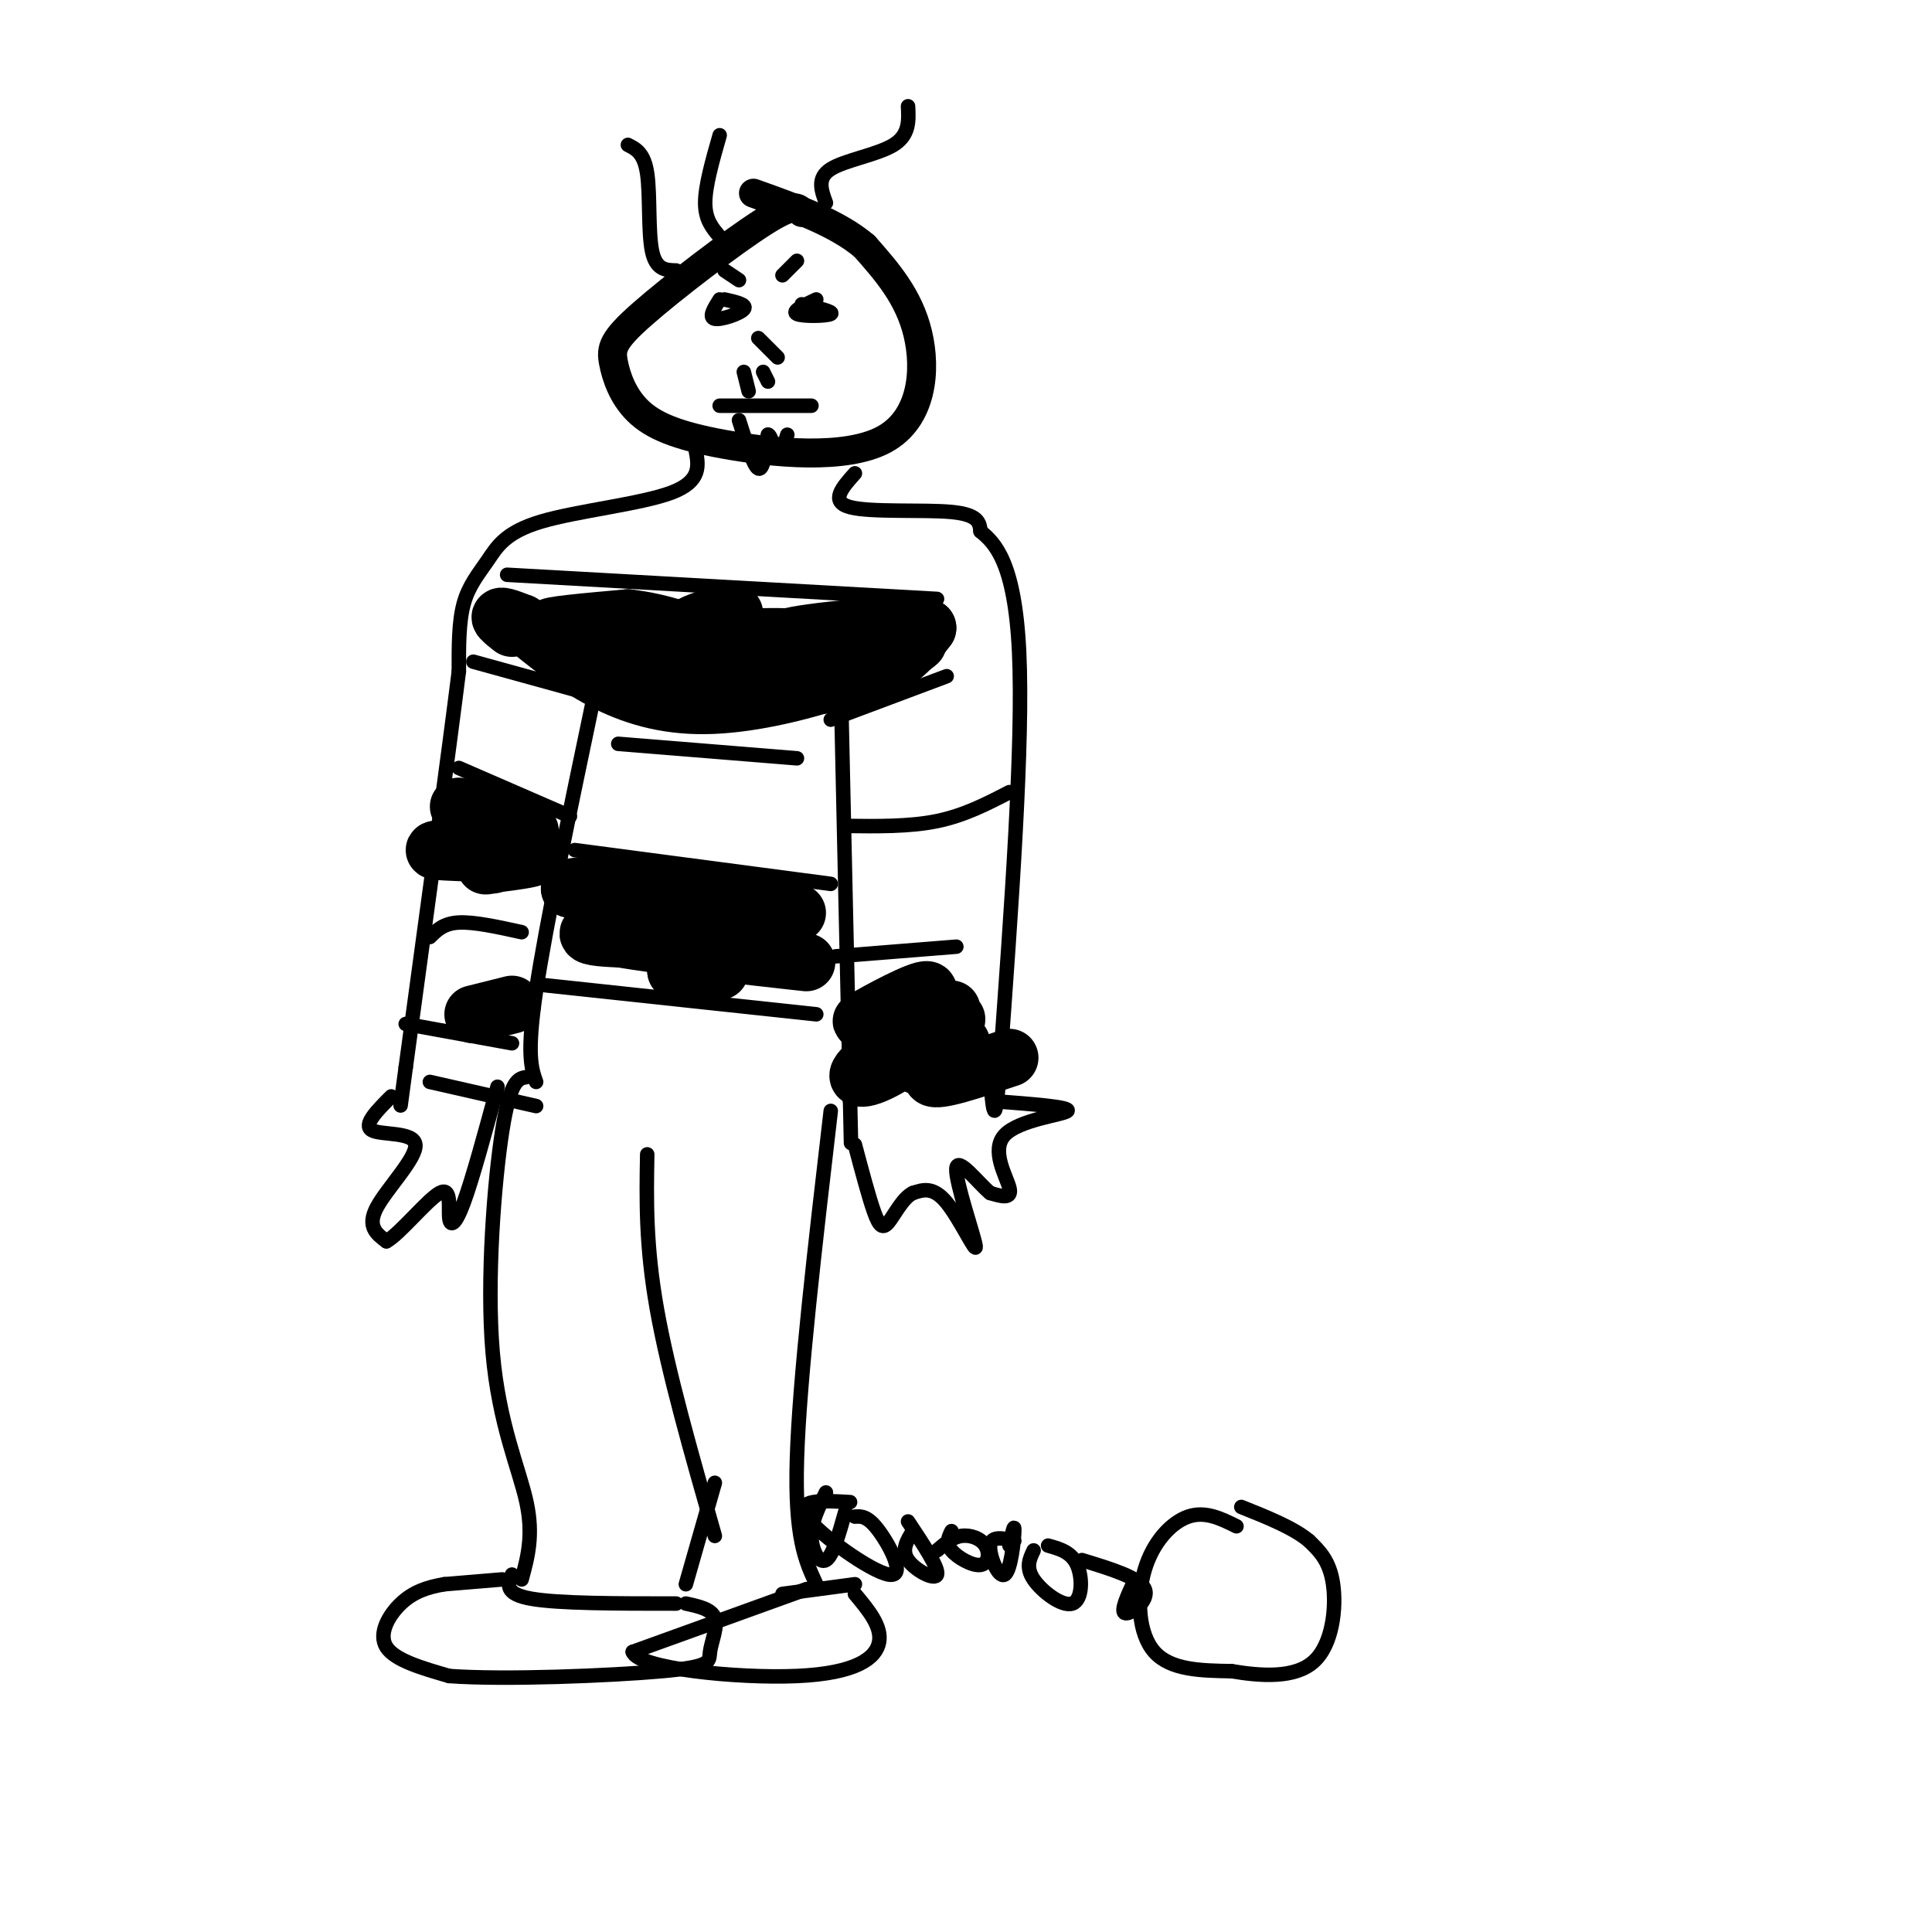 <svg viewBox='0 0 400 400' version='1.1' xmlns='http://www.w3.org/2000/svg' xmlns:xlink='http://www.w3.org/1999/xlink'><g fill='none' stroke='rgb(0,0,0)' stroke-width='6' stroke-linecap='round' stroke-linejoin='round'><path d='M166,44c-0.751,-1.071 -1.503,-2.143 -8,2c-6.497,4.143 -18.741,13.499 -25,19c-6.259,5.501 -6.534,7.147 -6,10c0.534,2.853 1.878,6.914 5,10c3.122,3.086 8.022,5.198 18,7c9.978,1.802 25.032,3.293 33,-1c7.968,-4.293 8.848,-14.369 7,-22c-1.848,-7.631 -6.424,-12.815 -11,-18'/><path d='M179,51c-5.667,-4.833 -14.333,-7.917 -23,-11'/></g>
<g fill='none' stroke='rgb(0,0,0)' stroke-width='3' stroke-linecap='round' stroke-linejoin='round'><path d='M140,56c-2.089,-0.044 -4.178,-0.089 -5,-4c-0.822,-3.911 -0.378,-11.689 -1,-16c-0.622,-4.311 -2.311,-5.156 -4,-6'/><path d='M149,49c-1.500,-1.750 -3.000,-3.500 -3,-7c0.000,-3.500 1.500,-8.750 3,-14'/><path d='M171,42c-0.956,-2.578 -1.911,-5.156 1,-7c2.911,-1.844 9.689,-2.956 13,-5c3.311,-2.044 3.156,-5.022 3,-8'/><path d='M149,62c-1.178,1.867 -2.356,3.733 -1,4c1.356,0.267 5.244,-1.067 6,-2c0.756,-0.933 -1.622,-1.467 -4,-2'/><path d='M169,62c-2.600,1.222 -5.200,2.444 -4,3c1.200,0.556 6.200,0.444 7,0c0.800,-0.444 -2.600,-1.222 -6,-2'/><path d='M150,56c0.000,0.000 3.000,2.000 3,2'/><path d='M165,54c0.000,0.000 -3.000,3.000 -3,3'/><path d='M157,70c0.000,0.000 4.000,4.000 4,4'/><path d='M154,77c0.000,0.000 1.000,4.000 1,4'/><path d='M158,77c0.000,0.000 1.000,2.000 1,2'/><path d='M149,84c0.000,0.000 19.000,0.000 19,0'/><path d='M153,87c1.500,4.750 3.000,9.500 4,10c1.000,0.500 1.500,-3.250 2,-7'/><path d='M159,90c0.667,-0.022 1.333,3.422 2,4c0.667,0.578 1.333,-1.711 2,-4'/><path d='M144,93c0.649,3.317 1.298,6.635 -5,9c-6.298,2.365 -19.544,3.778 -27,6c-7.456,2.222 -9.123,5.252 -11,8c-1.877,2.748 -3.965,5.214 -5,9c-1.035,3.786 -1.018,8.893 -1,14'/><path d='M95,139c-2.000,16.000 -6.500,49.000 -11,82'/><path d='M84,221c-1.833,13.667 -0.917,6.833 0,0'/><path d='M111,224c-1.000,-2.833 -2.000,-5.667 0,-19c2.000,-13.333 7.000,-37.167 12,-61'/><path d='M123,144c2.500,-11.333 2.750,-9.167 3,-7'/><path d='M177,98c-2.622,2.933 -5.244,5.867 -1,7c4.244,1.133 15.356,0.467 21,1c5.644,0.533 5.822,2.267 6,4'/><path d='M203,110c2.889,2.356 7.111,6.244 8,25c0.889,18.756 -1.556,52.378 -4,86'/><path d='M207,221c-1.000,14.667 -1.500,8.333 -2,2'/><path d='M174,138c0.000,0.000 2.000,90.000 2,90'/><path d='M176,228c0.333,15.000 0.167,7.500 0,0'/><path d='M98,137c0.000,0.000 29.000,8.000 29,8'/><path d='M95,159c0.000,0.000 23.000,10.000 23,10'/><path d='M89,194c1.417,-1.417 2.833,-2.833 6,-3c3.167,-0.167 8.083,0.917 13,2'/><path d='M84,212c0.000,0.000 22.000,4.000 22,4'/><path d='M172,149c0.000,0.000 24.000,-9.000 24,-9'/><path d='M175,171c6.667,0.083 13.333,0.167 19,-1c5.667,-1.167 10.333,-3.583 15,-6'/><path d='M173,198c0.000,0.000 25.000,-2.000 25,-2'/><path d='M128,154c0.000,0.000 37.000,3.000 37,3'/><path d='M119,176c0.000,0.000 53.000,7.000 53,7'/><path d='M113,204c0.000,0.000 56.000,6.000 56,6'/><path d='M105,119c0.000,0.000 89.000,5.000 89,5'/></g>
<g fill='none' stroke='rgb(0,0,0)' stroke-width='12' stroke-linecap='round' stroke-linejoin='round'><path d='M152,127c-2.782,0.466 -5.564,0.932 -8,2c-2.436,1.068 -4.526,2.739 2,3c6.526,0.261 21.666,-0.889 23,1c1.334,1.889 -11.140,6.818 -15,9c-3.860,2.182 0.893,1.616 6,0c5.107,-1.616 10.567,-4.281 6,-4c-4.567,0.281 -19.162,3.509 -25,4c-5.838,0.491 -2.919,-1.754 0,-4'/><path d='M141,138c-0.488,-1.881 -1.708,-4.583 -8,-6c-6.292,-1.417 -17.655,-1.548 -19,-2c-1.345,-0.452 7.327,-1.226 16,-2'/><path d='M130,128c6.738,0.738 15.583,3.583 11,4c-4.583,0.417 -22.595,-1.595 -24,0c-1.405,1.595 13.798,6.798 29,12'/><path d='M146,144c2.107,1.905 -7.125,0.667 -3,0c4.125,-0.667 21.607,-0.762 32,-3c10.393,-2.238 13.696,-6.619 17,-11'/><path d='M192,130c-5.000,-1.311 -26.000,0.911 -29,2c-3.000,1.089 12.000,1.044 27,1'/><path d='M190,133c-3.889,3.800 -27.111,12.800 -44,13c-16.889,0.200 -27.444,-8.400 -38,-17'/><path d='M108,129c-6.667,-2.667 -4.333,-0.833 -2,1'/><path d='M95,167c8.679,2.214 17.357,4.429 14,6c-3.357,1.571 -18.750,2.500 -19,3c-0.250,0.500 14.643,0.571 19,1c4.357,0.429 -1.821,1.214 -8,2'/><path d='M101,179c-1.167,0.333 -0.083,0.167 1,0'/><path d='M98,210c0.000,0.000 8.000,-2.000 8,-2'/><path d='M186,208c-4.644,2.200 -9.289,4.400 -7,3c2.289,-1.400 11.511,-6.400 13,-6c1.489,0.400 -4.756,6.200 -11,12'/><path d='M181,217c2.947,-0.552 15.814,-7.933 16,-8c0.186,-0.067 -12.309,7.178 -17,11c-4.691,3.822 -1.577,4.220 4,1c5.577,-3.220 13.617,-10.059 14,-10c0.383,0.059 -6.891,7.017 -8,9c-1.109,1.983 3.945,-1.008 9,-4'/><path d='M199,216c-0.644,1.111 -6.756,5.889 -6,7c0.756,1.111 8.378,-1.444 16,-4'/><path d='M128,190c14.899,-0.131 29.798,-0.262 25,-1c-4.798,-0.738 -29.292,-2.083 -29,-1c0.292,1.083 25.369,4.595 30,6c4.631,1.405 -11.185,0.702 -27,0'/><path d='M127,194c5.044,1.200 31.156,4.200 38,5c6.844,0.800 -5.578,-0.600 -18,-2'/><path d='M147,197c-7.274,-2.464 -16.458,-7.625 -10,-9c6.458,-1.375 28.560,1.036 28,1c-0.560,-0.036 -23.780,-2.518 -47,-5'/><path d='M118,184c-0.911,-1.019 20.313,-1.067 22,1c1.687,2.067 -16.161,6.249 -18,8c-1.839,1.751 12.332,1.072 18,2c5.668,0.928 2.834,3.464 0,6'/><path d='M140,201c1.500,1.000 5.250,0.500 9,0'/></g>
<g fill='none' stroke='rgb(0,0,0)' stroke-width='3' stroke-linecap='round' stroke-linejoin='round'><path d='M109,223c-1.673,0.274 -3.345,0.548 -5,11c-1.655,10.452 -3.292,31.083 -2,46c1.292,14.917 5.512,24.119 7,31c1.488,6.881 0.244,11.440 -1,16'/><path d='M172,230c-3.250,27.833 -6.500,55.667 -7,72c-0.500,16.333 1.750,21.167 4,26'/><path d='M134,239c-0.167,9.417 -0.333,18.833 2,32c2.333,13.167 7.167,30.083 12,47'/><path d='M148,307c0.000,0.000 -6.000,21.000 -6,21'/><path d='M104,327c0.000,0.000 -12.000,1.000 -12,1'/><path d='M92,328c-3.560,0.595 -6.458,1.583 -9,4c-2.542,2.417 -4.726,6.262 -3,9c1.726,2.738 7.363,4.369 13,6'/><path d='M93,347c11.405,0.842 33.418,-0.053 44,-1c10.582,-0.947 9.734,-1.947 10,-4c0.266,-2.053 1.648,-5.158 1,-7c-0.648,-1.842 -3.324,-2.421 -6,-3'/><path d='M106,326c-0.833,2.000 -1.667,4.000 4,5c5.667,1.000 17.833,1.000 30,1'/><path d='M167,329c0.000,0.000 -36.000,13.000 -36,13'/><path d='M131,342c1.048,3.440 21.667,5.542 34,5c12.333,-0.542 16.381,-3.726 17,-7c0.619,-3.274 -2.190,-6.637 -5,-10'/><path d='M162,330c0.000,0.000 15.000,-2.000 15,-2'/><path d='M171,309c-1.511,3.022 -3.022,6.044 -3,9c0.022,2.956 1.578,5.844 3,5c1.422,-0.844 2.711,-5.422 4,-10'/><path d='M176,311c-5.756,-0.339 -11.512,-0.679 -9,3c2.512,3.679 13.292,11.375 17,12c3.708,0.625 0.345,-5.821 -2,-9c-2.345,-3.179 -3.673,-3.089 -5,-3'/><path d='M189,317c-1.222,1.956 -2.444,3.911 -1,6c1.444,2.089 5.556,4.311 6,3c0.444,-1.311 -2.778,-6.156 -6,-11'/><path d='M210,319c-2.387,-0.542 -4.774,-1.083 -5,1c-0.226,2.083 1.708,6.792 3,6c1.292,-0.792 1.940,-7.083 2,-9c0.060,-1.917 -0.470,0.542 -1,3'/><path d='M214,321c-0.839,1.756 -1.679,3.512 0,6c1.679,2.488 5.875,5.708 8,5c2.125,-0.708 2.179,-5.345 1,-8c-1.179,-2.655 -3.589,-3.327 -6,-4'/><path d='M235,327c-1.578,3.378 -3.156,6.756 -2,7c1.156,0.244 5.044,-2.644 4,-5c-1.044,-2.356 -7.022,-4.178 -13,-6'/><path d='M197,317c-0.617,1.250 -1.234,2.501 0,4c1.234,1.499 4.321,3.247 6,3c1.679,-0.247 1.952,-2.490 1,-4c-0.952,-1.510 -3.129,-2.289 -5,-2c-1.871,0.289 -3.435,1.644 -5,3'/><path d='M256,316c-3.244,-1.607 -6.488,-3.214 -10,-2c-3.512,1.214 -7.292,5.250 -9,11c-1.708,5.750 -1.345,13.214 2,17c3.345,3.786 9.673,3.893 16,4'/><path d='M255,346c6.024,1.012 13.083,1.542 17,-2c3.917,-3.542 4.690,-11.155 4,-16c-0.690,-4.845 -2.845,-6.923 -5,-9'/><path d='M271,319c-3.167,-2.667 -8.583,-4.833 -14,-7'/><path d='M89,224c0.000,0.000 22.000,5.000 22,5'/><path d='M81,227c-2.958,2.964 -5.917,5.929 -4,7c1.917,1.071 8.708,0.250 9,3c0.292,2.750 -5.917,9.071 -8,13c-2.083,3.929 -0.042,5.464 2,7'/><path d='M80,257c2.705,-1.456 8.467,-8.596 11,-10c2.533,-1.404 1.836,2.930 2,5c0.164,2.070 1.190,1.877 3,-3c1.810,-4.877 4.405,-14.439 7,-24'/><path d='M206,228c7.863,0.601 15.726,1.202 15,2c-0.726,0.798 -10.042,1.792 -13,5c-2.958,3.208 0.440,8.631 1,11c0.560,2.369 -1.720,1.685 -4,1'/><path d='M205,247c-2.520,-2.085 -6.820,-7.796 -7,-5c-0.180,2.796 3.759,14.099 4,16c0.241,1.901 -3.217,-5.600 -6,-9c-2.783,-3.400 -4.892,-2.700 -7,-2'/><path d='M189,247c-2.083,1.000 -3.792,4.500 -5,6c-1.208,1.500 -1.917,1.000 -3,-2c-1.083,-3.000 -2.542,-8.500 -4,-14'/></g>
</svg>